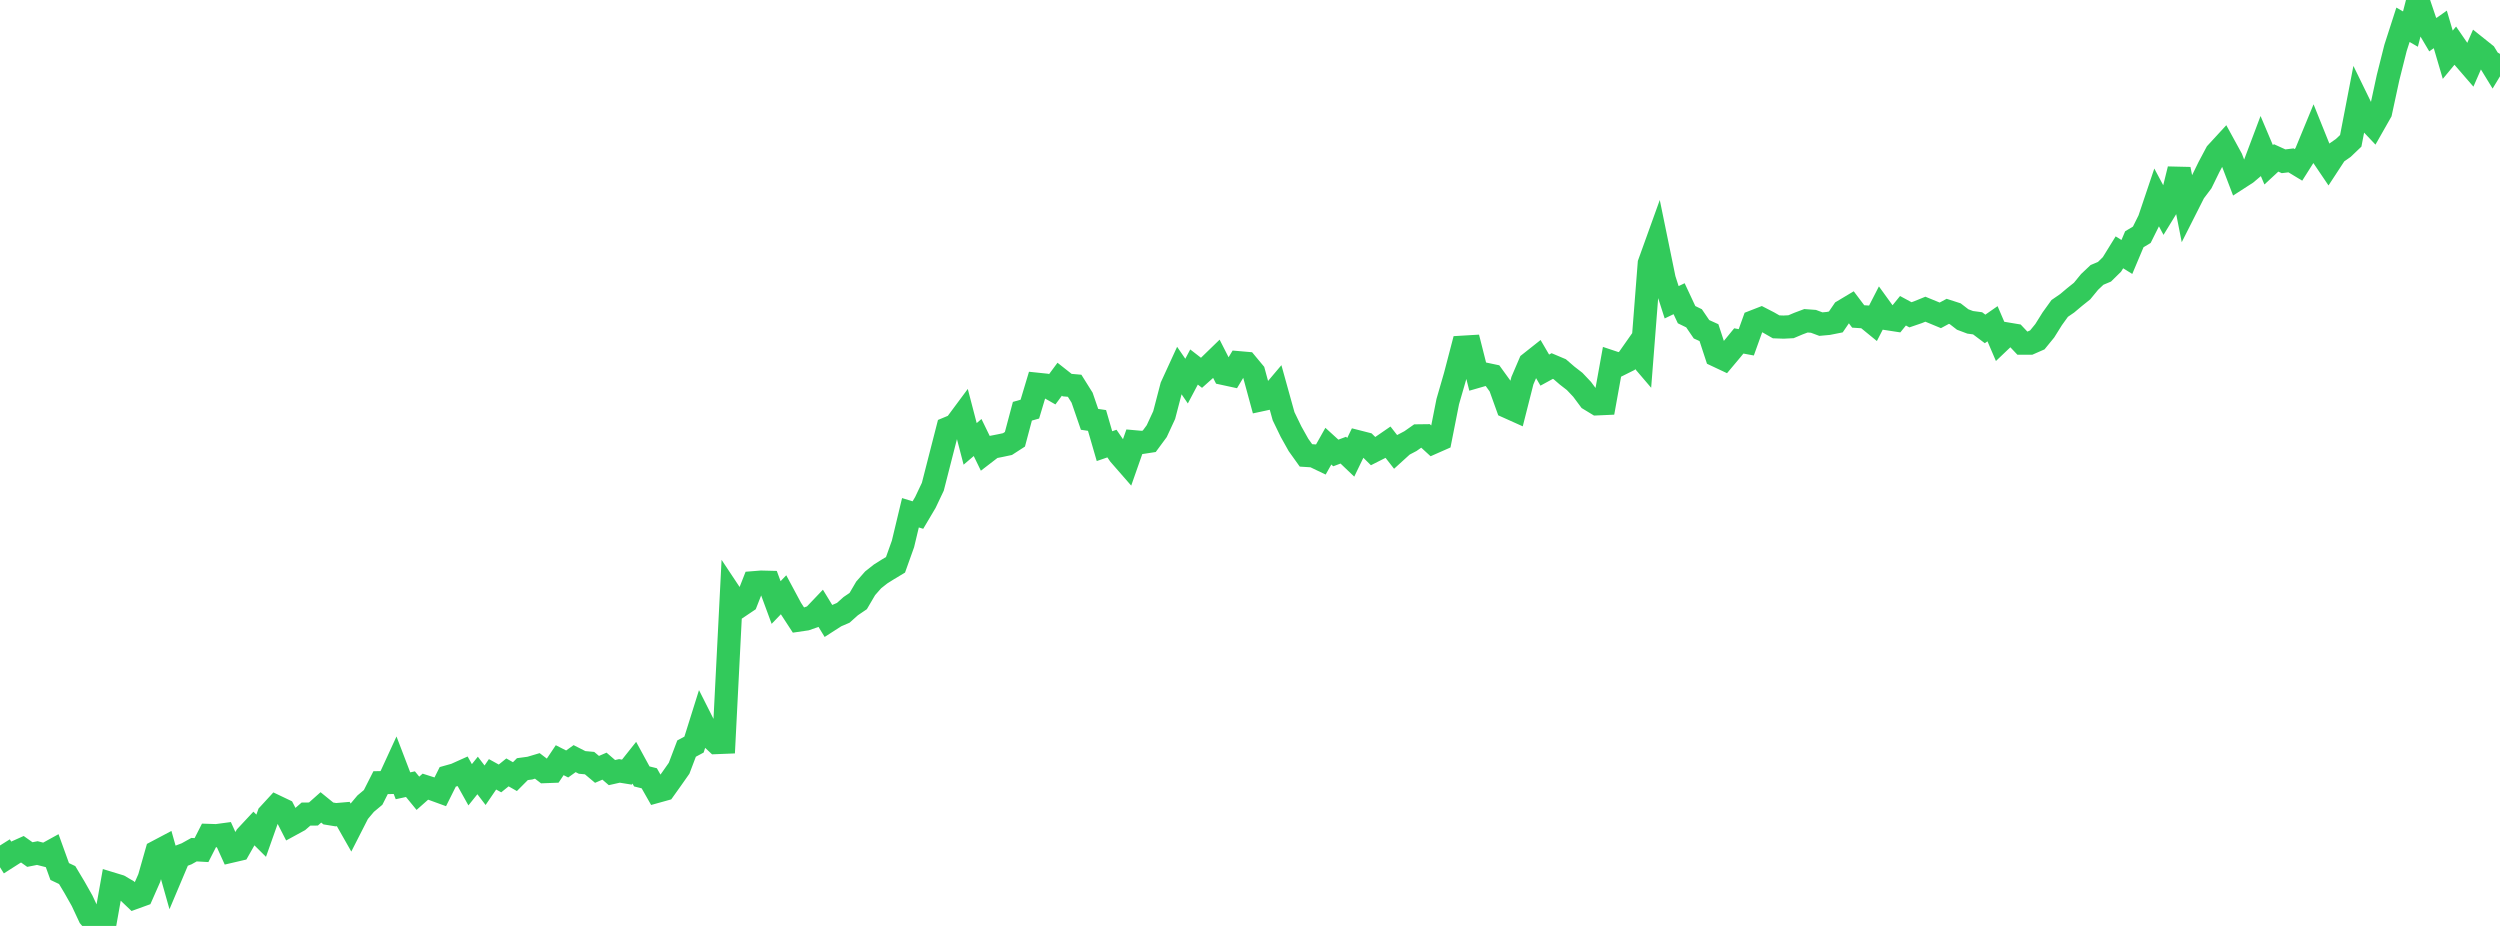 <?xml version="1.0" standalone="no"?>
<!DOCTYPE svg PUBLIC "-//W3C//DTD SVG 1.1//EN" "http://www.w3.org/Graphics/SVG/1.1/DTD/svg11.dtd">

<svg width="135" height="50" viewBox="0 0 135 50" preserveAspectRatio="none" 
  xmlns="http://www.w3.org/2000/svg"
  xmlns:xlink="http://www.w3.org/1999/xlink">


<polyline points="0.0, 45.656 0.403, 46.298 0.806, 46.041 1.209, 45.86 1.612, 46.146 2.015, 46.066 2.418, 46.168 2.821, 45.946 3.224, 47.062 3.627, 47.253 4.03, 47.927 4.433, 48.641 4.836, 49.502 5.239, 49.966 5.642, 50.0 6.045, 47.732 6.448, 47.855 6.851, 48.092 7.254, 48.475 7.657, 48.329 8.06, 47.415 8.463, 45.998 8.866, 45.785 9.269, 47.213 9.672, 46.259 10.075, 46.106 10.478, 45.882 10.881, 45.905 11.284, 45.113 11.687, 45.126 12.09, 45.072 12.493, 45.962 12.896, 45.868 13.299, 45.159 13.701, 44.728 14.104, 45.129 14.507, 43.991 14.91, 43.553 15.313, 43.745 15.716, 44.53 16.119, 44.31 16.522, 43.961 16.925, 43.957 17.328, 43.599 17.731, 43.927 18.134, 43.993 18.537, 43.958 18.94, 44.667 19.343, 43.877 19.746, 43.397 20.149, 43.06 20.552, 42.264 20.955, 42.256 21.358, 41.38 21.761, 42.433 22.164, 42.345 22.567, 42.837 22.97, 42.48 23.373, 42.609 23.776, 42.756 24.179, 41.949 24.582, 41.836 24.985, 41.655 25.388, 42.377 25.791, 41.875 26.194, 42.403 26.597, 41.813 27.0, 42.035 27.403, 41.709 27.806, 41.938 28.209, 41.533 28.612, 41.479 29.015, 41.359 29.418, 41.667 29.821, 41.652 30.224, 41.05 30.627, 41.255 31.03, 40.966 31.433, 41.171 31.836, 41.208 32.239, 41.546 32.642, 41.372 33.045, 41.72 33.448, 41.629 33.851, 41.694 34.254, 41.187 34.657, 41.927 35.06, 42.027 35.463, 42.736 35.866, 42.624 36.269, 42.059 36.672, 41.485 37.075, 40.423 37.478, 40.207 37.881, 38.922 38.284, 39.721 38.687, 40.099 39.09, 40.083 39.493, 32.155 39.896, 32.762 40.299, 32.491 40.701, 31.466 41.104, 31.434 41.507, 31.444 41.91, 32.536 42.313, 32.117 42.716, 32.868 43.119, 33.487 43.522, 33.428 43.925, 33.287 44.328, 32.864 44.731, 33.524 45.134, 33.265 45.537, 33.092 45.94, 32.731 46.343, 32.458 46.746, 31.771 47.149, 31.313 47.552, 30.994 47.955, 30.741 48.358, 30.499 48.761, 29.371 49.164, 27.689 49.567, 27.813 49.97, 27.132 50.373, 26.283 50.776, 24.706 51.179, 23.134 51.582, 22.966 51.985, 22.423 52.388, 23.97 52.791, 23.626 53.194, 24.455 53.597, 24.145 54.0, 24.066 54.403, 23.981 54.806, 23.721 55.209, 22.207 55.612, 22.093 56.015, 20.75 56.418, 20.792 56.821, 21.022 57.224, 20.478 57.627, 20.796 58.03, 20.831 58.433, 21.475 58.836, 22.645 59.239, 22.704 59.642, 24.092 60.045, 23.953 60.448, 24.542 60.851, 25.004 61.254, 23.856 61.657, 23.892 62.06, 23.83 62.463, 23.283 62.866, 22.414 63.269, 20.869 63.672, 19.991 64.075, 20.58 64.478, 19.819 64.881, 20.131 65.284, 19.771 65.687, 19.38 66.09, 20.171 66.493, 20.258 66.896, 19.586 67.299, 19.621 67.701, 20.105 68.104, 21.588 68.507, 21.501 68.91, 21.025 69.313, 22.476 69.716, 23.308 70.119, 24.028 70.522, 24.592 70.925, 24.617 71.328, 24.81 71.731, 24.093 72.134, 24.46 72.537, 24.309 72.94, 24.694 73.343, 23.861 73.746, 23.964 74.149, 24.362 74.552, 24.158 74.955, 23.881 75.358, 24.398 75.761, 24.032 76.164, 23.82 76.567, 23.537 76.97, 23.532 77.373, 23.901 77.776, 23.723 78.179, 21.686 78.582, 20.292 78.985, 18.749 79.388, 18.725 79.791, 20.319 80.194, 20.203 80.597, 20.288 81.0, 20.845 81.403, 21.966 81.806, 22.147 82.209, 20.557 82.612, 19.616 83.015, 19.297 83.418, 19.986 83.821, 19.766 84.224, 19.936 84.627, 20.284 85.03, 20.596 85.433, 21.022 85.836, 21.563 86.239, 21.808 86.642, 21.79 87.045, 19.554 87.448, 19.688 87.851, 19.487 88.254, 18.913 88.657, 19.385 89.06, 14.223 89.463, 13.103 89.866, 15.066 90.269, 16.323 90.672, 16.13 91.075, 16.992 91.478, 17.188 91.881, 17.78 92.284, 17.963 92.687, 19.192 93.09, 19.382 93.493, 18.902 93.896, 18.41 94.299, 18.485 94.701, 17.367 95.104, 17.21 95.507, 17.418 95.91, 17.649 96.313, 17.664 96.716, 17.643 97.119, 17.473 97.522, 17.322 97.925, 17.352 98.328, 17.502 98.731, 17.465 99.134, 17.385 99.537, 16.795 99.94, 16.554 100.343, 17.088 100.746, 17.114 101.149, 17.443 101.552, 16.658 101.955, 17.215 102.358, 17.277 102.761, 16.781 103.164, 16.999 103.567, 16.861 103.97, 16.697 104.373, 16.862 104.776, 17.029 105.179, 16.812 105.582, 16.942 105.985, 17.253 106.388, 17.405 106.791, 17.459 107.194, 17.762 107.597, 17.482 108.0, 18.422 108.403, 18.038 108.806, 18.105 109.209, 18.531 109.612, 18.531 110.015, 18.354 110.418, 17.86 110.821, 17.215 111.224, 16.655 111.627, 16.378 112.03, 16.039 112.433, 15.717 112.836, 15.225 113.239, 14.844 113.642, 14.675 114.045, 14.279 114.448, 13.626 114.851, 13.876 115.254, 12.92 115.657, 12.678 116.06, 11.869 116.463, 10.672 116.866, 11.426 117.269, 10.767 117.672, 9.136 118.075, 11.176 118.478, 10.379 118.881, 9.844 119.284, 9.02 119.687, 8.263 120.09, 7.825 120.493, 8.561 120.896, 9.617 121.299, 9.357 121.701, 9.017 122.104, 7.947 122.507, 8.899 122.91, 8.526 123.313, 8.709 123.716, 8.66 124.119, 8.904 124.522, 8.266 124.925, 7.289 125.328, 8.29 125.731, 8.886 126.134, 8.27 126.537, 7.989 126.94, 7.604 127.343, 5.515 127.746, 6.341 128.149, 6.767 128.552, 6.057 128.955, 4.192 129.358, 2.588 129.761, 1.338 130.164, 1.571 130.567, 0.0 130.97, 1.192 131.373, 1.873 131.776, 1.588 132.179, 2.956 132.582, 2.469 132.985, 3.055 133.388, 3.521 133.791, 2.598 134.194, 2.92 134.597, 3.579 135.0, 2.911" fill="none" stroke="#32ca5b" stroke-width="1.25"/>

</svg>